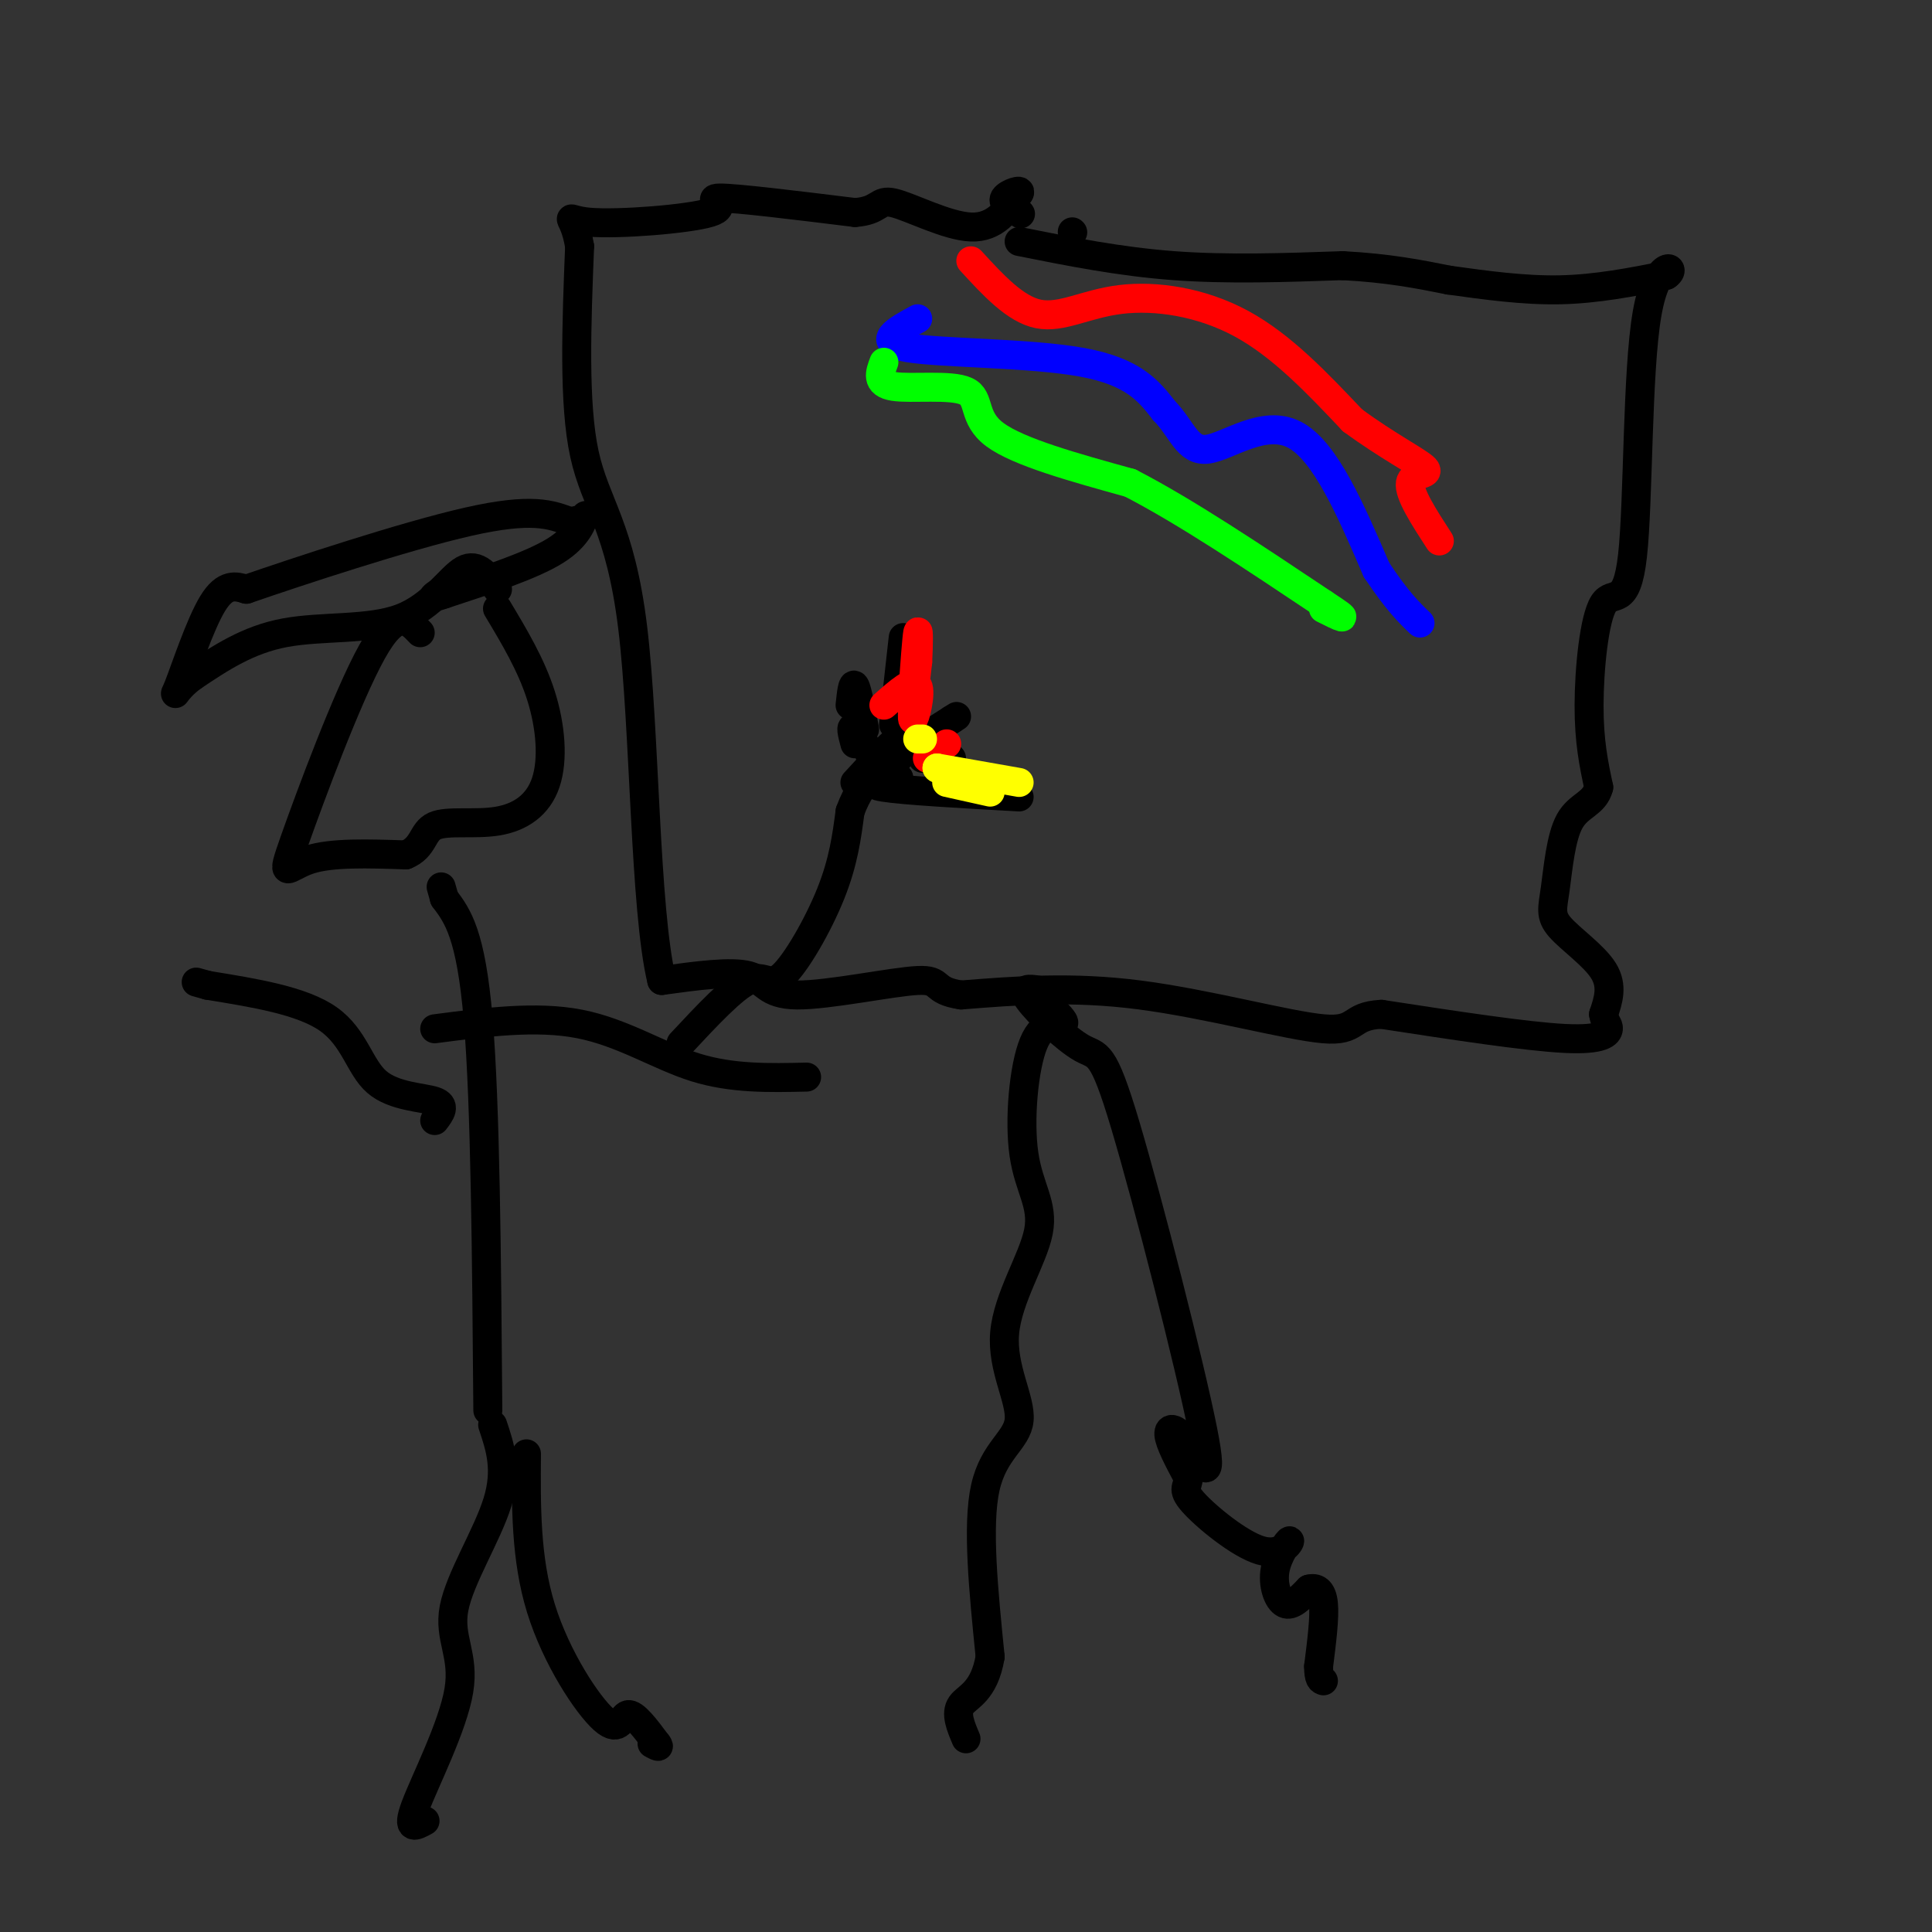 <svg viewBox='0 0 400 400' version='1.1' xmlns='http://www.w3.org/2000/svg' xmlns:xlink='http://www.w3.org/1999/xlink'><rect x="0" y="0" width="400" height="400" fill="#333333" stroke="none"/><g fill='none' stroke='rgb(0,0,0)' stroke-width='6' stroke-linecap='round' stroke-linejoin='round'><path d='M222,48c0.000,0.000 0.100,0.100 0.1,0.1'/><path d='M211,50c10.417,2.083 20.833,4.167 32,5c11.167,0.833 23.083,0.417 35,0'/><path d='M278,55c9.500,0.500 15.750,1.750 22,3'/><path d='M300,58c7.556,1.044 15.444,2.156 23,2c7.556,-0.156 14.778,-1.578 22,-3'/><path d='M345,57c2.597,-1.599 -1.912,-4.097 -4,8c-2.088,12.097 -1.756,38.789 -3,50c-1.244,11.211 -4.066,6.941 -6,10c-1.934,3.059 -2.981,13.445 -3,21c-0.019,7.555 0.991,12.277 2,17'/><path d='M331,163c-0.890,3.465 -4.114,3.627 -6,7c-1.886,3.373 -2.433,9.956 -3,14c-0.567,4.044 -1.153,5.550 1,8c2.153,2.450 7.044,5.843 9,9c1.956,3.157 0.978,6.079 0,9'/><path d='M332,210c0.310,1.893 1.083,2.125 1,3c-0.083,0.875 -1.024,2.393 -9,2c-7.976,-0.393 -22.988,-2.696 -38,-5'/><path d='M286,210c-6.774,0.321 -4.708,3.625 -12,3c-7.292,-0.625 -23.940,-5.179 -38,-7c-14.060,-1.821 -25.530,-0.911 -37,0'/><path d='M199,206c-6.349,-0.928 -3.722,-3.249 -9,-3c-5.278,0.249 -18.459,3.067 -25,3c-6.541,-0.067 -6.440,-3.019 -10,-4c-3.560,-0.981 -10.780,0.010 -18,1'/><path d='M137,203c-3.560,-14.726 -3.458,-52.042 -6,-73c-2.542,-20.958 -7.726,-25.560 -10,-36c-2.274,-10.440 -1.637,-26.720 -1,-43'/><path d='M120,51c-1.274,-7.721 -3.960,-5.523 2,-5c5.960,0.523 20.566,-0.628 25,-2c4.434,-1.372 -1.305,-2.963 2,-3c3.305,-0.037 15.652,1.482 28,3'/><path d='M177,44c5.310,-0.369 4.583,-2.792 8,-2c3.417,0.792 10.976,4.798 16,5c5.024,0.202 7.512,-3.399 10,-7'/><path d='M211,40c0.756,-1.000 -2.356,0.000 -3,1c-0.644,1.000 1.178,2.000 3,3'/><path d='M211,44c0.500,0.500 0.250,0.250 0,0'/><path d='M218,209c1.422,1.419 2.843,2.838 2,3c-0.843,0.162 -3.951,-0.934 -6,4c-2.049,4.934 -3.038,15.897 -2,23c1.038,7.103 4.104,10.345 3,16c-1.104,5.655 -6.378,13.722 -7,21c-0.622,7.278 3.410,13.767 3,18c-0.410,4.233 -5.260,6.209 -7,14c-1.740,7.791 -0.370,21.395 1,35'/><path d='M205,343c-1.222,7.356 -4.778,8.244 -6,10c-1.222,1.756 -0.111,4.378 1,7'/><path d='M215,205c-1.952,-0.305 -3.904,-0.610 -2,2c1.904,2.610 7.663,8.136 11,10c3.337,1.864 4.253,0.066 9,16c4.747,15.934 13.324,49.601 16,63c2.676,13.399 -0.549,6.531 -3,3c-2.451,-3.531 -4.129,-3.723 -4,-2c0.129,1.723 2.064,5.362 4,9'/><path d='M246,306c0.107,1.868 -1.624,2.038 1,5c2.624,2.962 9.604,8.716 14,10c4.396,1.284 6.209,-1.903 6,-2c-0.209,-0.097 -2.441,2.897 -3,6c-0.559,3.103 0.555,6.315 2,7c1.445,0.685 3.223,-1.158 5,-3'/><path d='M271,329c1.489,-0.378 2.711,0.178 3,3c0.289,2.822 -0.356,7.911 -1,13'/><path d='M273,345c0.000,2.667 0.500,2.833 1,3'/><path d='M102,295c1.547,4.600 3.094,9.199 1,16c-2.094,6.801 -7.829,15.802 -9,22c-1.171,6.198 2.223,9.592 1,17c-1.223,7.408 -7.064,18.831 -9,24c-1.936,5.169 0.032,4.085 2,3'/><path d='M109,301c-0.089,10.857 -0.179,21.714 3,32c3.179,10.286 9.625,20.000 13,23c3.375,3.000 3.679,-0.714 5,-1c1.321,-0.286 3.661,2.857 6,6'/><path d='M136,361c0.833,1.000 -0.083,0.500 -1,0'/><path d='M101,292c-0.250,-31.667 -0.500,-63.333 -2,-81c-1.500,-17.667 -4.250,-21.333 -7,-25'/><path d='M92,186c-1.167,-4.167 -0.583,-2.083 0,0'/><path d='M90,232c1.208,-1.583 2.417,-3.167 0,-4c-2.417,-0.833 -8.458,-0.917 -12,-4c-3.542,-3.083 -4.583,-9.167 -10,-13c-5.417,-3.833 -15.208,-5.417 -25,-7'/><path d='M43,204c-4.167,-1.167 -2.083,-0.583 0,0'/><path d='M90,213c10.511,-1.378 21.022,-2.756 30,-1c8.978,1.756 16.422,6.644 24,9c7.578,2.356 15.289,2.178 23,2'/><path d='M87,131c-2.446,-2.595 -4.893,-5.190 -10,4c-5.107,9.190 -12.875,30.167 -16,39c-3.125,8.833 -1.607,5.524 3,4c4.607,-1.524 12.304,-1.262 20,-1'/><path d='M84,177c3.823,-1.521 3.381,-4.825 6,-6c2.619,-1.175 8.300,-0.222 13,-1c4.700,-0.778 8.419,-3.286 10,-8c1.581,-4.714 1.023,-11.632 -1,-18c-2.023,-6.368 -5.512,-12.184 -9,-18'/><path d='M103,122c-2.089,-2.786 -4.179,-5.571 -7,-4c-2.821,1.571 -6.375,7.500 -13,10c-6.625,2.500 -16.321,1.571 -24,3c-7.679,1.429 -13.339,5.214 -19,9'/><path d='M40,140c-3.952,2.821 -4.333,5.375 -3,2c1.333,-3.375 4.381,-12.679 7,-17c2.619,-4.321 4.810,-3.661 7,-3'/><path d='M51,122c10.378,-3.578 32.822,-11.022 46,-14c13.178,-2.978 17.089,-1.489 21,0'/><path d='M118,108c4.012,-0.536 3.542,-1.875 3,-1c-0.542,0.875 -1.155,3.964 -6,7c-4.845,3.036 -13.923,6.018 -23,9'/><path d='M92,123c-3.833,1.333 -1.917,0.167 0,-1'/><path d='M141,216c5.399,-5.786 10.798,-11.571 14,-13c3.202,-1.429 4.208,1.500 7,-1c2.792,-2.500 7.369,-10.429 10,-17c2.631,-6.571 3.315,-11.786 4,-17'/><path d='M176,168c1.500,-4.167 3.250,-6.083 5,-8'/><path d='M181,160c-0.111,-3.378 -2.889,-7.822 -4,-9c-1.111,-1.178 -0.556,0.911 0,3'/><path d='M177,162c3.750,-4.083 7.500,-8.167 9,-9c1.500,-0.833 0.750,1.583 0,4'/><path d='M186,161c0.000,0.000 0.100,0.100 0.1,0.1'/><path d='M186,161c-3.583,0.667 -7.167,1.333 -3,2c4.167,0.667 16.083,1.333 28,2'/><path d='M186,156c0.000,0.000 11.000,-7.000 11,-7'/><path d='M197,149c1.833,-1.167 0.917,-0.583 0,0'/><path d='M185,150c0.000,0.000 2.000,-18.000 2,-18'/><path d='M179,151c-0.750,-4.083 -1.500,-8.167 -2,-9c-0.500,-0.833 -0.750,1.583 -1,4'/><path d='M191,157c0.000,0.000 6.000,0.000 6,0'/></g>
<g fill='none' stroke='rgb(255,0,0)' stroke-width='6' stroke-linecap='round' stroke-linejoin='round'><path d='M183,146c3.089,-2.733 6.178,-5.467 7,-4c0.822,1.467 -0.622,7.133 -1,7c-0.378,-0.133 0.311,-6.067 1,-12'/><path d='M190,137c0.200,-3.733 0.200,-7.067 0,-6c-0.200,1.067 -0.600,6.533 -1,12'/><path d='M192,157c0.000,0.000 4.000,-3.000 4,-3'/></g>
<g fill='none' stroke='rgb(255,255,0)' stroke-width='6' stroke-linecap='round' stroke-linejoin='round'><path d='M194,159c0.000,0.000 0.100,0.100 0.1,0.1'/><path d='M194,159c0.000,0.000 17.000,3.000 17,3'/><path d='M196,162c0.000,0.000 9.000,2.000 9,2'/><path d='M190,153c0.000,0.000 1.000,0.000 1,0'/></g>
<g fill='none' stroke='rgb(0,0,255)' stroke-width='6' stroke-linecap='round' stroke-linejoin='round'><path d='M190,66c-4.467,2.422 -8.933,4.844 -2,6c6.933,1.156 25.267,1.044 36,3c10.733,1.956 13.867,5.978 17,10'/><path d='M241,85c3.798,3.869 4.792,8.542 9,8c4.208,-0.542 11.631,-6.298 18,-3c6.369,3.298 11.685,15.649 17,28'/><path d='M285,118c4.333,6.500 6.667,8.750 9,11'/></g>
<g fill='none' stroke='rgb(255,0,0)' stroke-width='6' stroke-linecap='round' stroke-linejoin='round'><path d='M201,54c4.601,5.018 9.202,10.036 14,11c4.798,0.964 9.792,-2.125 17,-3c7.208,-0.875 16.631,0.464 25,5c8.369,4.536 15.685,12.268 23,20'/><path d='M280,87c7.202,5.321 13.708,8.625 15,10c1.292,1.375 -2.631,0.821 -3,3c-0.369,2.179 2.815,7.089 6,12'/></g>
<g fill='none' stroke='rgb(0,255,0)' stroke-width='6' stroke-linecap='round' stroke-linejoin='round'><path d='M183,75c-0.839,2.208 -1.679,4.417 2,5c3.679,0.583 11.875,-0.458 15,1c3.125,1.458 1.179,5.417 6,9c4.821,3.583 16.411,6.792 28,10'/><path d='M234,100c11.333,5.833 25.667,15.417 40,25'/><path d='M274,125c6.667,4.333 3.333,2.667 0,1'/></g>
</svg>